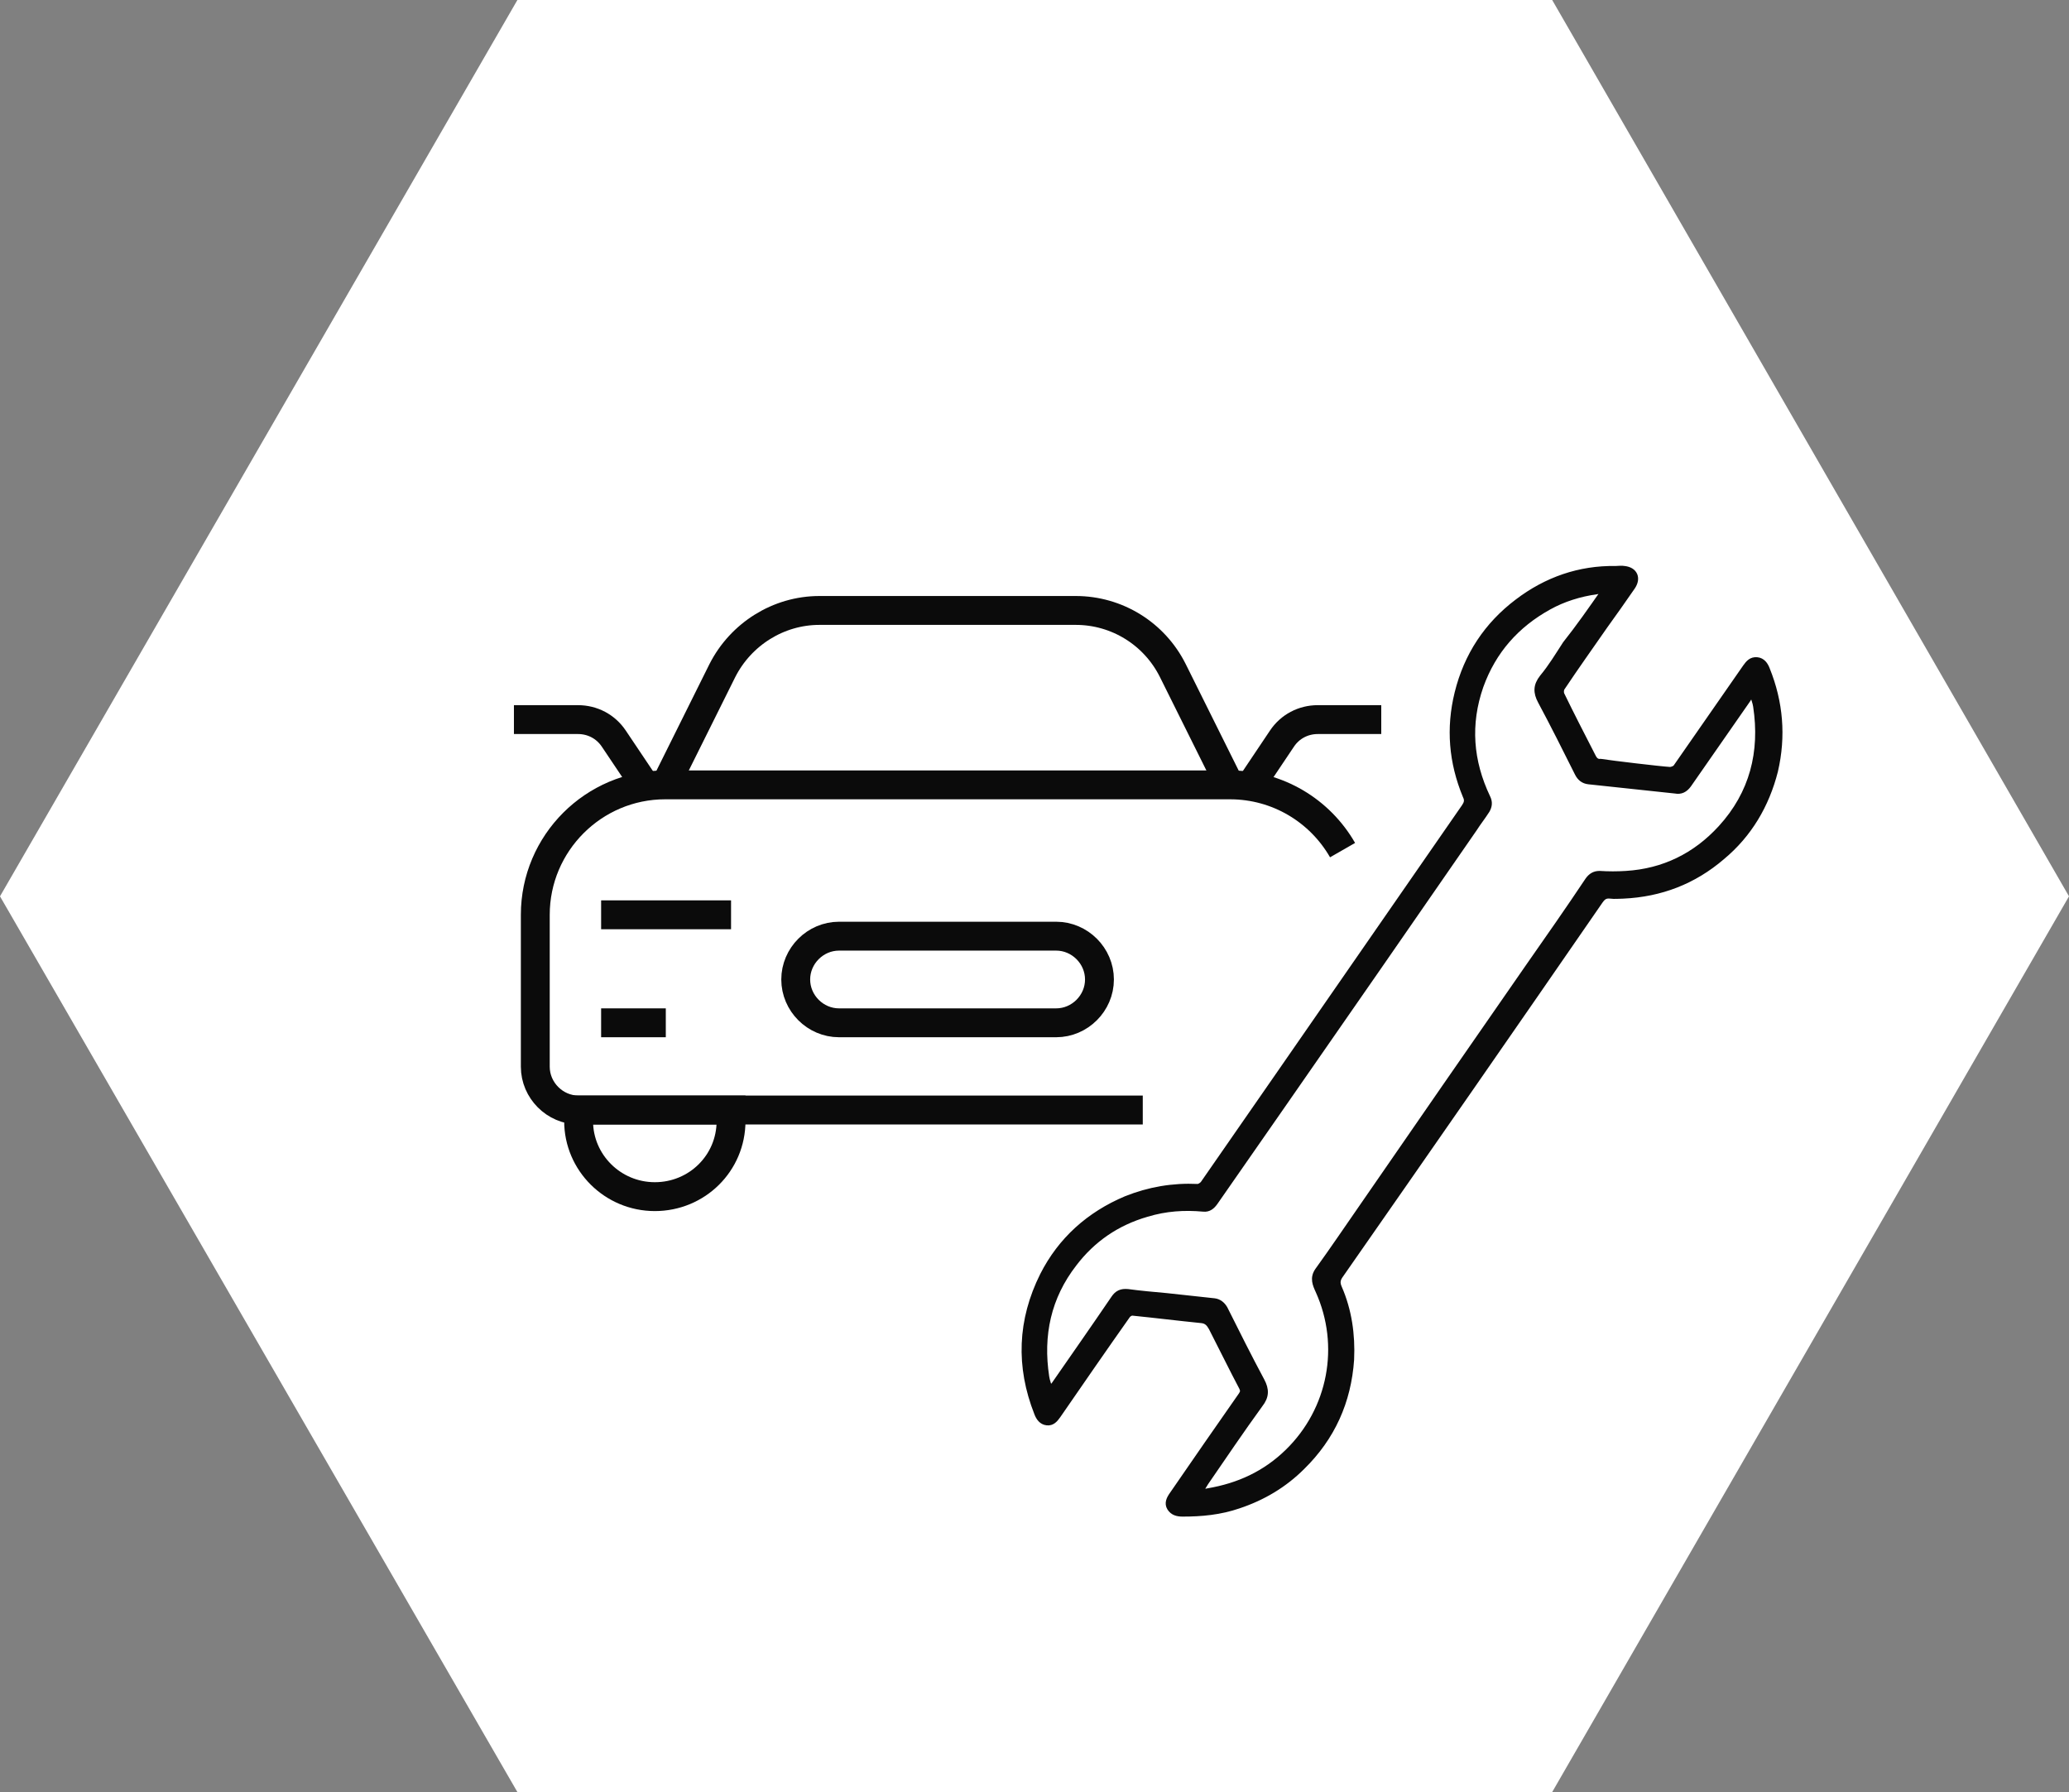<?xml version="1.0" encoding="utf-8"?>
<!-- Generator: Adobe Illustrator 27.2.0, SVG Export Plug-In . SVG Version: 6.00 Build 0)  -->
<svg version="1.1" id="Layer_1" xmlns="http://www.w3.org/2000/svg" xmlns:xlink="http://www.w3.org/1999/xlink" x="0px" y="0px"
	 viewBox="0 0 358.3 310.3" style="enable-background:new 0 0 358.3 310.3;" xml:space="preserve">
<rect x="0" y="0" width="358.3" height="310.3" fill="#808080" stroke="none"/>
<style type="text/css">
	.st0{fill:#FFFFFF;}
	.st1{fill:none;stroke:#0b0b0b;stroke-width:5;stroke-miterlimit:10;}
	.st2{fill:#0b0b0b;stroke:#0b0b0b;stroke-miterlimit:10;}
</style>
<polygon class="st0" points="268.8,0 89.6,0 0,155.2 89.6,310.3 268.8,310.3 358.3,155.2 "/>
<path class="st1" d="M111.6,135.8l-5.3-7.9c-1.4-2.1-3.7-3.3-6.2-3.3H89"/>
<path class="st1" d="M100.3,192.2h26.3v1.9c0,7.3-5.9,13.1-13.2,13.1l0,0c-7.3,0-13.2-5.9-13.2-13.1L100.3,192.2L100.3,192.2
	L100.3,192.2z"/>
<line class="st1" x1="126.6" y1="158.4" x2="104.1" y2="158.4"/>
<line class="st1" x1="115.3" y1="177.1" x2="104.1" y2="177.1"/>
<path class="st1" d="M216.7,135.8l5.3-7.9c1.4-2.1,3.7-3.3,6.2-3.3h11"/>
<path class="st1" d="M115.3,135.8l9.8-19.7c3.2-6.3,9.7-10.4,16.8-10.4h44.4c7.1,0,13.6,4,16.8,10.4l9.8,19.7"/>
<path class="st1" d="M182.9,177.1c4.1,0,7.5-3.4,7.5-7.5s-3.4-7.5-7.5-7.5h-37.6c-4.1,0-7.5,3.4-7.5,7.5s3.4,7.5,7.5,7.5H182.9z"/>
<path class="st1" d="M197.9,192.2h-97.7c-4.1,0-7.5-3.4-7.5-7.5v-26.3c0-12.4,10.1-22.5,22.5-22.5H213c8.3,0,15.6,4.5,19.5,11.3"/>
<path class="st2" d="M289.2,133.3c0.3,0,0.8-0.2,1-0.4c4-5.8,8.1-11.6,12.1-17.4c0.5-0.7,1-1.3,2-1.2c0.9,0.1,1.4,0.8,1.7,1.6
	c2.3,5.7,2.8,11.6,1.4,17.6c-1.5,5.9-4.5,11-9.2,14.9c-4.9,4.2-10.6,6.4-17.1,6.7c-0.7,0-1.5,0.1-2.2,0c-0.9-0.1-1.3,0.2-1.8,0.9
	c-14.9,21.6-29.9,43.2-44.9,64.7c-0.6,0.8-0.7,1.4-0.3,2.3c1.7,3.9,2.3,8.1,2.1,12.4c-0.5,7.3-3.3,13.5-8.5,18.6
	c-3.1,3.1-6.8,5.3-11,6.7c-3.2,1.1-6.4,1.4-9.7,1.4c-0.9,0-1.7-0.2-2.2-1s-0.1-1.6,0.4-2.3c4-5.8,8-11.6,12-17.3
	c0.3-0.5,0.3-0.7,0.1-1.2c-1.8-3.4-3.5-6.9-5.3-10.4c-0.4-0.7-0.8-1.2-1.7-1.3c-4-0.4-8-0.9-12-1.3c-0.3,0-0.6,0.2-0.8,0.4
	c-4.1,5.8-8.1,11.6-12.1,17.4c-0.5,0.7-1,1.3-1.9,1.2s-1.4-0.8-1.7-1.6c-3.2-8.1-2.9-16.1,1-23.9c3.1-6.1,8-10.5,14.4-13.2
	c4-1.6,8.1-2.3,12.4-2.1c0.3,0,0.8-0.3,1-0.6c4.2-6.1,8.5-12.2,12.7-18.3c10.8-15.6,21.7-31.3,32.5-46.9c0.4-0.6,0.6-1.1,0.2-1.9
	c-2.4-5.8-2.9-11.7-1.4-17.8c1.6-6.5,5.1-11.8,10.4-15.8c5-3.8,10.7-5.8,17-5.7c0.5,0,1-0.1,1.5,0c1.8,0.2,2.4,1.6,1.4,3.1
	c-1.6,2.3-3.2,4.6-4.8,6.8c-2.5,3.6-5,7.1-7.4,10.7c-0.2,0.3-0.2,0.8-0.1,1.1c1.7,3.5,3.5,7,5.3,10.5c0.3,0.6,0.6,1.3,1.5,1.2
	C279.1,132.2,287.5,133.2,289.2,133.3L289.2,133.3z M277.8,102.3c-0.6,0-1,0-1.3,0.1c-2.9,0.4-5.8,1.3-8.3,2.7
	c-5.6,3.1-9.6,7.6-11.8,13.7c-2.3,6.6-1.8,13,1.2,19.3c0.4,0.8,0.3,1.5-0.1,2.2c-0.7,1.1-1.5,2.1-2.2,3.2c-11,15.9-22,31.8-33,47.6
	c-4,5.7-7.9,11.4-11.9,17.1c-0.5,0.7-1.1,1.2-2,1.1c-3.3-0.3-6.5-0.1-9.8,0.9c-5.2,1.5-9.4,4.4-12.6,8.6c-4.5,5.8-5.9,12.4-4.8,19.6
	c0.1,0.7,0.4,1.4,0.6,2.3c0.4-0.5,0.6-0.8,0.8-1c3.4-4.9,6.9-9.9,10.3-14.9c0.6-0.9,1.3-1.2,2.4-1.1c2.2,0.3,4.5,0.5,6.7,0.7
	c2.8,0.3,5.6,0.6,8.3,0.9c0.8,0.1,1.4,0.6,1.8,1.3c2.1,4.2,4.2,8.4,6.4,12.5c0.8,1.5,0.8,2.7-0.3,4.1c-3.2,4.4-6.3,9-9.4,13.5
	c-0.3,0.5-0.6,1-1,1.5c0.2,0,0.3,0.1,0.4,0.1c0.3,0,0.6,0,1-0.1c5.3-0.9,9.9-3,13.8-6.8c7.5-7.3,9.6-18.4,5.3-27.9
	c-0.5-1.1-1-2.2-0.1-3.5c2.6-3.6,5.1-7.3,7.6-10.9c9.6-13.9,19.2-27.8,28.8-41.6c3.5-5,7-10,10.4-15.1c0.5-0.7,1.1-1.1,2-1.1
	c1.5,0.1,3.1,0.1,4.6,0c6.5-0.4,12-3.1,16.4-7.9c5.5-6,7.3-13.2,6.1-21.1c-0.1-0.7-0.4-1.4-0.6-2.1h-0.3c-0.2,0.3-0.3,0.6-0.5,0.9
	c-3.4,4.9-6.9,9.9-10.3,14.8c-0.6,0.8-1.3,1.2-2.3,1c-0.9-0.1-13-1.4-15-1.6c-0.9-0.1-1.5-0.6-1.9-1.4c-2.1-4.2-4.2-8.4-6.4-12.5
	c-0.8-1.5-0.8-2.7,0.3-4.1c1.5-1.8,2.7-3.8,4-5.8C273.4,108.6,275.5,105.6,277.8,102.3L277.8,102.3z"/>
</svg>
